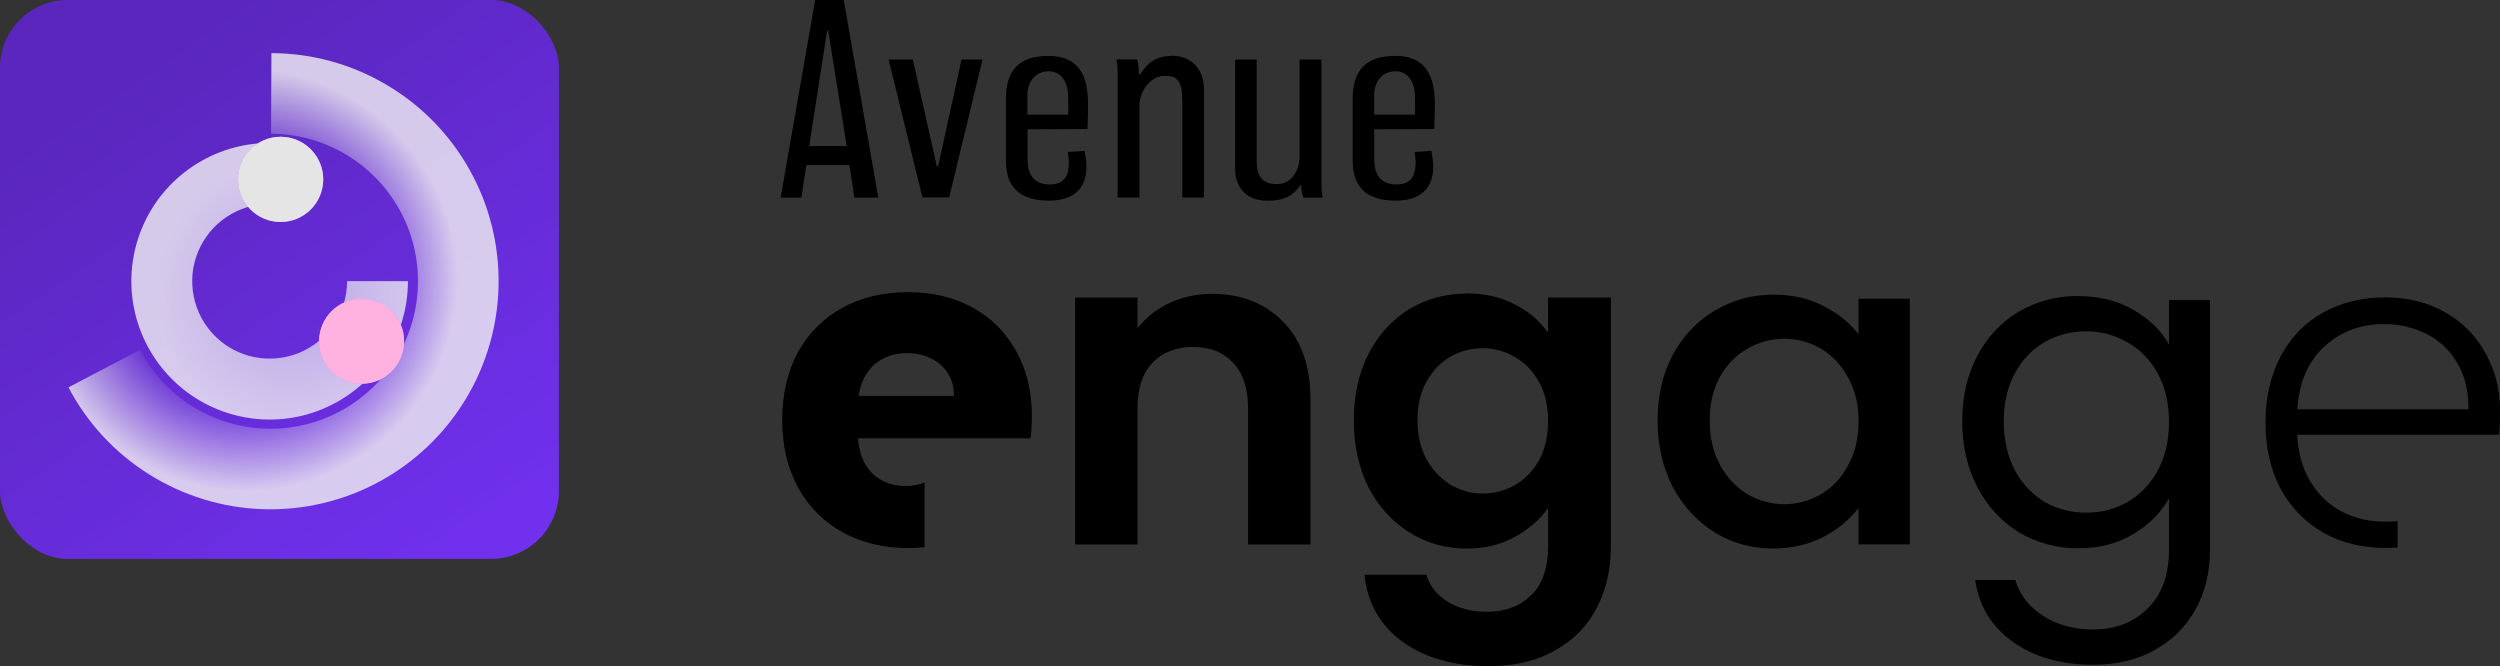<svg xmlns="http://www.w3.org/2000/svg" xmlns:xlink="http://www.w3.org/1999/xlink" id="Layer_2" data-name="Layer 2" viewBox="0 0 280 74.59"><rect x="0" y="0" width="280" height="74.59" fill="#333333" stroke="none"/><defs><style> .cls-1 { fill: url(#radial-gradient-3); } .cls-1, .cls-2, .cls-3, .cls-4, .cls-5, .cls-6, .cls-7, .cls-8, .cls-9, .cls-10, .cls-11 { stroke-width: 0px; } .cls-1, .cls-2, .cls-4 { isolation: isolate; opacity: .8; } .cls-2 { fill: url(#radial-gradient-2); } .cls-3 { fill: url(#linear-gradient); fill-opacity: .2; } .cls-4 { fill: url(#radial-gradient); } .cls-6 { fill: #7030ed; } .cls-7 { fill: #d18aff; } .cls-8 { fill: #864df6; } .cls-9 { fill: #ffb2df; } .cls-10 { fill: #e5e5e5; } .cls-11 { fill-rule: evenodd; } </style><linearGradient id="linear-gradient" x1="15.59" y1="75.67" x2="51.49" y2="23.17" gradientTransform="translate(0 84) scale(1 -1)" gradientUnits="userSpaceOnUse"><stop offset="0" stop-color="#000"></stop><stop offset="1" stop-color="#000" stop-opacity="0"></stop></linearGradient><radialGradient id="radial-gradient" cx="-780.02" cy="551.47" fx="-780.02" fy="551.47" r="1" gradientTransform="translate(12126.03 8576.82) rotate(-.02) scale(15.5 -15.5)" gradientUnits="userSpaceOnUse"><stop offset="0" stop-color="#f1f1f1" stop-opacity="0"></stop><stop offset=".4" stop-color="#f2f2f2" stop-opacity=".86"></stop><stop offset="1" stop-color="#f3f3f3"></stop></radialGradient><radialGradient id="radial-gradient-2" cx="-805.84" cy="576.18" fx="-805.84" fy="576.18" r="1" gradientTransform="translate(20598.07 27770.19) rotate(17.86) scale(34.88 -34.88)" gradientUnits="userSpaceOnUse"><stop offset=".02" stop-color="#fff"></stop><stop offset=".88" stop-color="#fff" stop-opacity="0"></stop></radialGradient><radialGradient id="radial-gradient-3" cx="-824.56" cy="543.19" fx="-824.56" fy="543.19" r="1" gradientTransform="translate(22545.02 -6155.82) rotate(-48.74) scale(23.65 -23.65)" gradientUnits="userSpaceOnUse"><stop offset=".56" stop-color="#f1f1f1" stop-opacity="0"></stop><stop offset="1" stop-color="#f3f3f3"></stop></radialGradient></defs><g id="Layer_1-2" data-name="Layer 1"><path class="cls-5" d="m98.37,22.13l-3.87-22.13h-3.2l-3.87,22.13h2.33l.55-3.64h4.83l.55,3.64h2.68Zm-3.55-5.77h-4.19l2.01-12.93h.12l2.07,12.93Z"></path><path class="cls-5" d="m110.05,6.67h-2.36l-2.62,11.94h-.15l-2.68-11.94h-2.71l3.78,15.44h3l3.73-15.44Z"></path><path class="cls-5" d="m121.8,14.47c.03-.84.06-2.1.06-2.91,0-3.84-1.66-5.3-4.43-5.3-3.2,0-4.77,1.51-4.77,4.83v6.87c0,3.06,1.6,4.51,4.83,4.51,2.88,0,4.19-1.49,4.19-3.79,0-.67-.09-1.19-.2-1.78l-1.89.12c.06.35.12.76.12,1.19,0,1.46-.49,2.45-2.15,2.45-1.83,0-2.47-1.22-2.47-2.74v-3.44l6.73-.03Zm-4.34-6.49c1.54,0,2.18,1.43,2.18,2.91,0,.47.03,1.22,0,1.95h-4.57v-2.18c0-1.46.85-2.68,2.39-2.68Z"></path><path class="cls-5" d="m134.84,22.13v-12.12c0-2.56-1.72-3.76-3.49-3.76s-2.76.67-3.7,2.13h-.09c0-.55-.06-1.22-.18-1.72h-2.36c.12.41.15.87.15,1.31v14.15h2.45v-10.28c0-1.89,1.46-3.35,2.79-3.35,1.46,0,2.01.55,2.01,2.85v10.78h2.42Z"></path><path class="cls-5" d="m148.15,22.13c-.15-.5-.15-1.17-.15-1.66V6.67h-2.45v10.86c0,1.6-.93,3.09-2.53,3.09-1.78,0-2.27-1.05-2.27-2.62V6.67h-2.42v12.14c0,2.56,1.63,3.67,3.58,3.67,2.12,0,3-.7,3.73-1.72h.09c.03.58.09.96.26,1.37h2.15Z"></path><path class="cls-5" d="m160.64,14.47c.03-.84.06-2.1.06-2.91,0-3.84-1.66-5.3-4.43-5.3-3.2,0-4.77,1.51-4.77,4.83v6.87c0,3.06,1.6,4.51,4.83,4.51,2.88,0,4.19-1.49,4.19-3.79,0-.67-.09-1.19-.2-1.78l-1.89.12c.06.35.12.76.12,1.19,0,1.46-.5,2.45-2.16,2.45-1.83,0-2.47-1.22-2.47-2.74v-3.44l6.73-.03Zm-4.34-6.49c1.54,0,2.18,1.43,2.18,2.91,0,.47.03,1.22,0,1.95h-4.57v-2.18c0-1.46.85-2.68,2.39-2.68Z"></path><path class="cls-11" d="m115.57,46.59c0,.8-.05,1.63-.15,2.5h-19.32c.13,1.73.68,3.06,1.65,3.99,1,.9,2.21,1.35,3.64,1.35.82,0,1.53-.13,2.16-.39v7.24c-.6.07-1.22.1-1.86.1-2.73,0-5.16-.58-7.29-1.75-2.13-1.16-3.79-2.83-4.99-4.99-1.2-2.16-1.8-4.69-1.8-7.59s.58-5.43,1.75-7.59c1.2-2.16,2.86-3.83,4.99-4.99,2.13-1.17,4.57-1.75,7.34-1.75s5.09.57,7.19,1.7c2.1,1.13,3.73,2.75,4.89,4.84,1.2,2.1,1.8,4.54,1.8,7.34Zm-8.73-2.25c0-1.46-.5-2.63-1.5-3.49-1-.87-2.25-1.3-3.74-1.3s-2.65.42-3.64,1.25c-.96.83-1.56,2.01-1.8,3.54h10.68Z"></path><path class="cls-5" d="m135.74,32.91c3.29,0,5.96,1.05,7.99,3.15,2.03,2.06,3.04,4.96,3.04,8.69v16.23h-6.99v-15.28c0-2.2-.55-3.88-1.65-5.04-1.1-1.2-2.6-1.8-4.49-1.8s-3.46.6-4.59,1.8c-1.1,1.16-1.65,2.85-1.65,5.04v15.28h-6.99v-27.66h6.99v3.44c.93-1.2,2.11-2.13,3.54-2.8,1.46-.7,3.06-1.05,4.79-1.05Z"></path><path class="cls-11" d="m164.25,32.86c2.06,0,3.88.42,5.44,1.25,1.56.8,2.79,1.85,3.69,3.15v-3.94h7.04v27.86c0,2.56-.52,4.84-1.55,6.84-1.03,2.03-2.58,3.63-4.64,4.79-2.06,1.2-4.56,1.8-7.49,1.8-3.93,0-7.15-.92-9.68-2.75-2.5-1.83-3.91-4.33-4.24-7.49h6.94c.37,1.26,1.15,2.26,2.35,3,1.23.77,2.71,1.15,4.44,1.15,2.03,0,3.68-.62,4.94-1.85,1.26-1.2,1.9-3.03,1.9-5.49v-4.29c-.9,1.3-2.15,2.38-3.74,3.25-1.56.87-3.36,1.3-5.39,1.3-2.33,0-4.46-.6-6.39-1.8-1.93-1.2-3.46-2.88-4.59-5.04-1.1-2.2-1.65-4.71-1.65-7.54s.55-5.28,1.65-7.44c1.13-2.16,2.65-3.83,4.54-4.99,1.93-1.16,4.08-1.75,6.44-1.75Zm9.13,14.28c0-1.7-.33-3.15-1-4.34-.67-1.23-1.56-2.16-2.7-2.8-1.13-.67-2.35-1-3.64-1s-2.5.32-3.59.95c-1.1.63-2,1.56-2.69,2.8-.67,1.2-1,2.63-1,4.29s.33,3.13,1,4.39c.7,1.23,1.6,2.18,2.69,2.85,1.13.67,2.33,1,3.59,1s2.51-.32,3.64-.95c1.13-.67,2.03-1.6,2.7-2.8.67-1.23,1-2.7,1-4.39Z"></path><path class="cls-11" d="m185.65,47.08c0-2.76.57-5.21,1.7-7.34,1.16-2.13,2.73-3.78,4.69-4.94,2-1.2,4.19-1.8,6.59-1.8,2.16,0,4.04.43,5.64,1.3,1.63.83,2.93,1.88,3.89,3.15v-3.99h5.74v27.51h-5.74v-4.09c-.97,1.3-2.28,2.38-3.94,3.25-1.66.87-3.56,1.3-5.69,1.3-2.36,0-4.53-.6-6.49-1.8-1.96-1.23-3.53-2.93-4.69-5.09-1.13-2.2-1.7-4.68-1.7-7.44Zm22.51.1c0-1.9-.4-3.54-1.2-4.94-.76-1.4-1.78-2.46-3.04-3.2-1.26-.73-2.63-1.1-4.09-1.1s-2.83.37-4.09,1.1c-1.26.7-2.3,1.75-3.1,3.15-.76,1.36-1.15,3-1.15,4.89s.38,3.56,1.15,4.99c.8,1.43,1.83,2.53,3.1,3.3,1.3.73,2.66,1.1,4.09,1.1s2.83-.37,4.09-1.1c1.26-.73,2.28-1.8,3.04-3.2.8-1.43,1.2-3.1,1.2-4.99Z"></path><path class="cls-11" d="m232.75,33.16c2.36,0,4.43.52,6.19,1.55,1.8,1.03,3.13,2.33,3.99,3.89v-4.99h4.59v27.96c0,2.5-.53,4.71-1.6,6.64-1.07,1.96-2.6,3.49-4.59,4.59-1.96,1.1-4.26,1.65-6.89,1.65-3.59,0-6.59-.85-8.98-2.55-2.4-1.7-3.81-4.01-4.24-6.94h4.49c.5,1.66,1.53,3,3.09,3.99,1.56,1.03,3.44,1.55,5.64,1.55,2.5,0,4.52-.78,6.09-2.35,1.6-1.56,2.4-3.76,2.4-6.59v-5.74c-.9,1.6-2.23,2.93-3.99,3.99-1.76,1.07-3.83,1.6-6.19,1.6s-4.64-.6-6.64-1.8c-1.96-1.2-3.51-2.88-4.64-5.04-1.13-2.16-1.7-4.63-1.7-7.39s.57-5.24,1.7-7.34c1.13-2.13,2.68-3.78,4.64-4.94,2-1.16,4.21-1.75,6.64-1.75Zm10.18,14.08c0-2.06-.42-3.86-1.25-5.39-.83-1.53-1.96-2.7-3.39-3.49-1.4-.83-2.94-1.25-4.64-1.25s-3.24.4-4.64,1.2c-1.4.8-2.51,1.96-3.34,3.49-.83,1.53-1.25,3.33-1.25,5.39s.42,3.93,1.25,5.49c.83,1.53,1.95,2.71,3.34,3.54,1.4.8,2.94,1.2,4.64,1.2s3.24-.4,4.64-1.2c1.43-.83,2.56-2.01,3.39-3.54.83-1.56,1.25-3.38,1.25-5.44Z"></path><path class="cls-11" d="m280,45.94c0,1.2-.03,2.11-.1,2.75h-22.61c.1,2.06.6,3.83,1.5,5.29.9,1.46,2.08,2.58,3.54,3.35,1.46.73,3.06,1.1,4.79,1.1.49,0,.96-.03,1.41-.08v2.97c-.46.04-.93.05-1.41.05-2.56,0-4.86-.57-6.89-1.7-2.03-1.16-3.63-2.8-4.79-4.89-1.13-2.13-1.7-4.61-1.7-7.44s.57-5.31,1.7-7.44c1.13-2.13,2.71-3.76,4.74-4.89,2.03-1.13,4.34-1.7,6.94-1.7s4.86.57,6.79,1.7c1.96,1.13,3.46,2.66,4.49,4.59,1.06,1.9,1.6,4.01,1.6,6.34Zm-3.54-.1c.03-2.03-.38-3.76-1.25-5.19-.83-1.43-1.98-2.51-3.44-3.25-1.46-.73-3.06-1.1-4.79-1.1-2.6,0-4.81.83-6.64,2.5-1.83,1.66-2.84,4.01-3.04,7.04h19.17Z"></path><circle class="cls-8" cx="31.28" cy="31.33" r="19.67"></circle><rect class="cls-6" width="62.6" height="62.6" rx="7.61" ry="7.61"></rect><rect class="cls-3" width="62.6" height="62.6" rx="7.61" ry="7.61"></rect><path class="cls-4" d="m45.69,31.49c0,3.06-.91,6.06-2.61,8.61-1.7,2.55-4.12,4.53-6.95,5.71s-5.95,1.48-8.95.88c-3.01-.6-5.77-2.07-7.93-4.24-2.17-2.17-3.64-4.93-4.24-7.93-.6-3.01-.29-6.12.88-8.95,1.17-2.83,3.16-5.25,5.71-6.95,2.55-1.7,5.54-2.61,8.61-2.61v6.82c-1.72,0-3.39.51-4.82,1.46-1.43.95-2.54,2.31-3.2,3.89s-.83,3.33-.49,5.01c.33,1.68,1.16,3.23,2.37,4.44,1.21,1.21,2.76,2.04,4.44,2.37,1.68.33,3.43.16,5.01-.49,1.59-.66,2.94-1.77,3.89-3.2.95-1.43,1.46-3.1,1.46-4.82h6.82Z"></path><path class="cls-2" d="m44.85,39.87c2.33-5.11,3.5-10.66,3.45-16.27-.06-5.61-1.35-11.14-3.77-16.2l-7.08,3.4c1.93,4.02,2.69,7.42,2.74,11.88.04,4.46-.63,9.87-2.48,13.93l7.15,3.26Z"></path><g><circle class="cls-7" cx="31.43" cy="20.09" r="4.77"></circle><circle class="cls-10" cx="31.43" cy="20.09" r="4.77"></circle></g><path class="cls-1" d="m7.66,43.37c2.1,4,5.23,7.38,9.07,9.78,3.84,2.4,8.24,3.74,12.76,3.88,4.52.14,9-.92,12.98-3.08,3.98-2.16,7.31-5.33,9.66-9.2,2.35-3.87,3.63-8.29,3.71-12.81.08-4.52-1.04-8.99-3.25-12.93-2.21-3.95-5.43-7.24-9.33-9.53-3.9-2.3-8.34-3.52-12.86-3.53l-.04,9.03c2.93.01,5.79.8,8.32,2.29,2.52,1.48,4.6,3.61,6.03,6.16,1.43,2.55,2.16,5.44,2.1,8.36-.05,2.92-.88,5.78-2.4,8.28-1.52,2.5-3.67,4.55-6.24,5.95-2.57,1.39-5.47,2.08-8.39,1.99-2.92-.09-5.77-.96-8.25-2.51-2.48-1.55-4.5-3.73-5.86-6.32l-7.99,4.2Z"></path><g><circle class="cls-7" cx="40.5" cy="38.22" r="4.76"></circle><circle class="cls-9" cx="40.5" cy="38.22" r="4.76"></circle></g></g></svg>